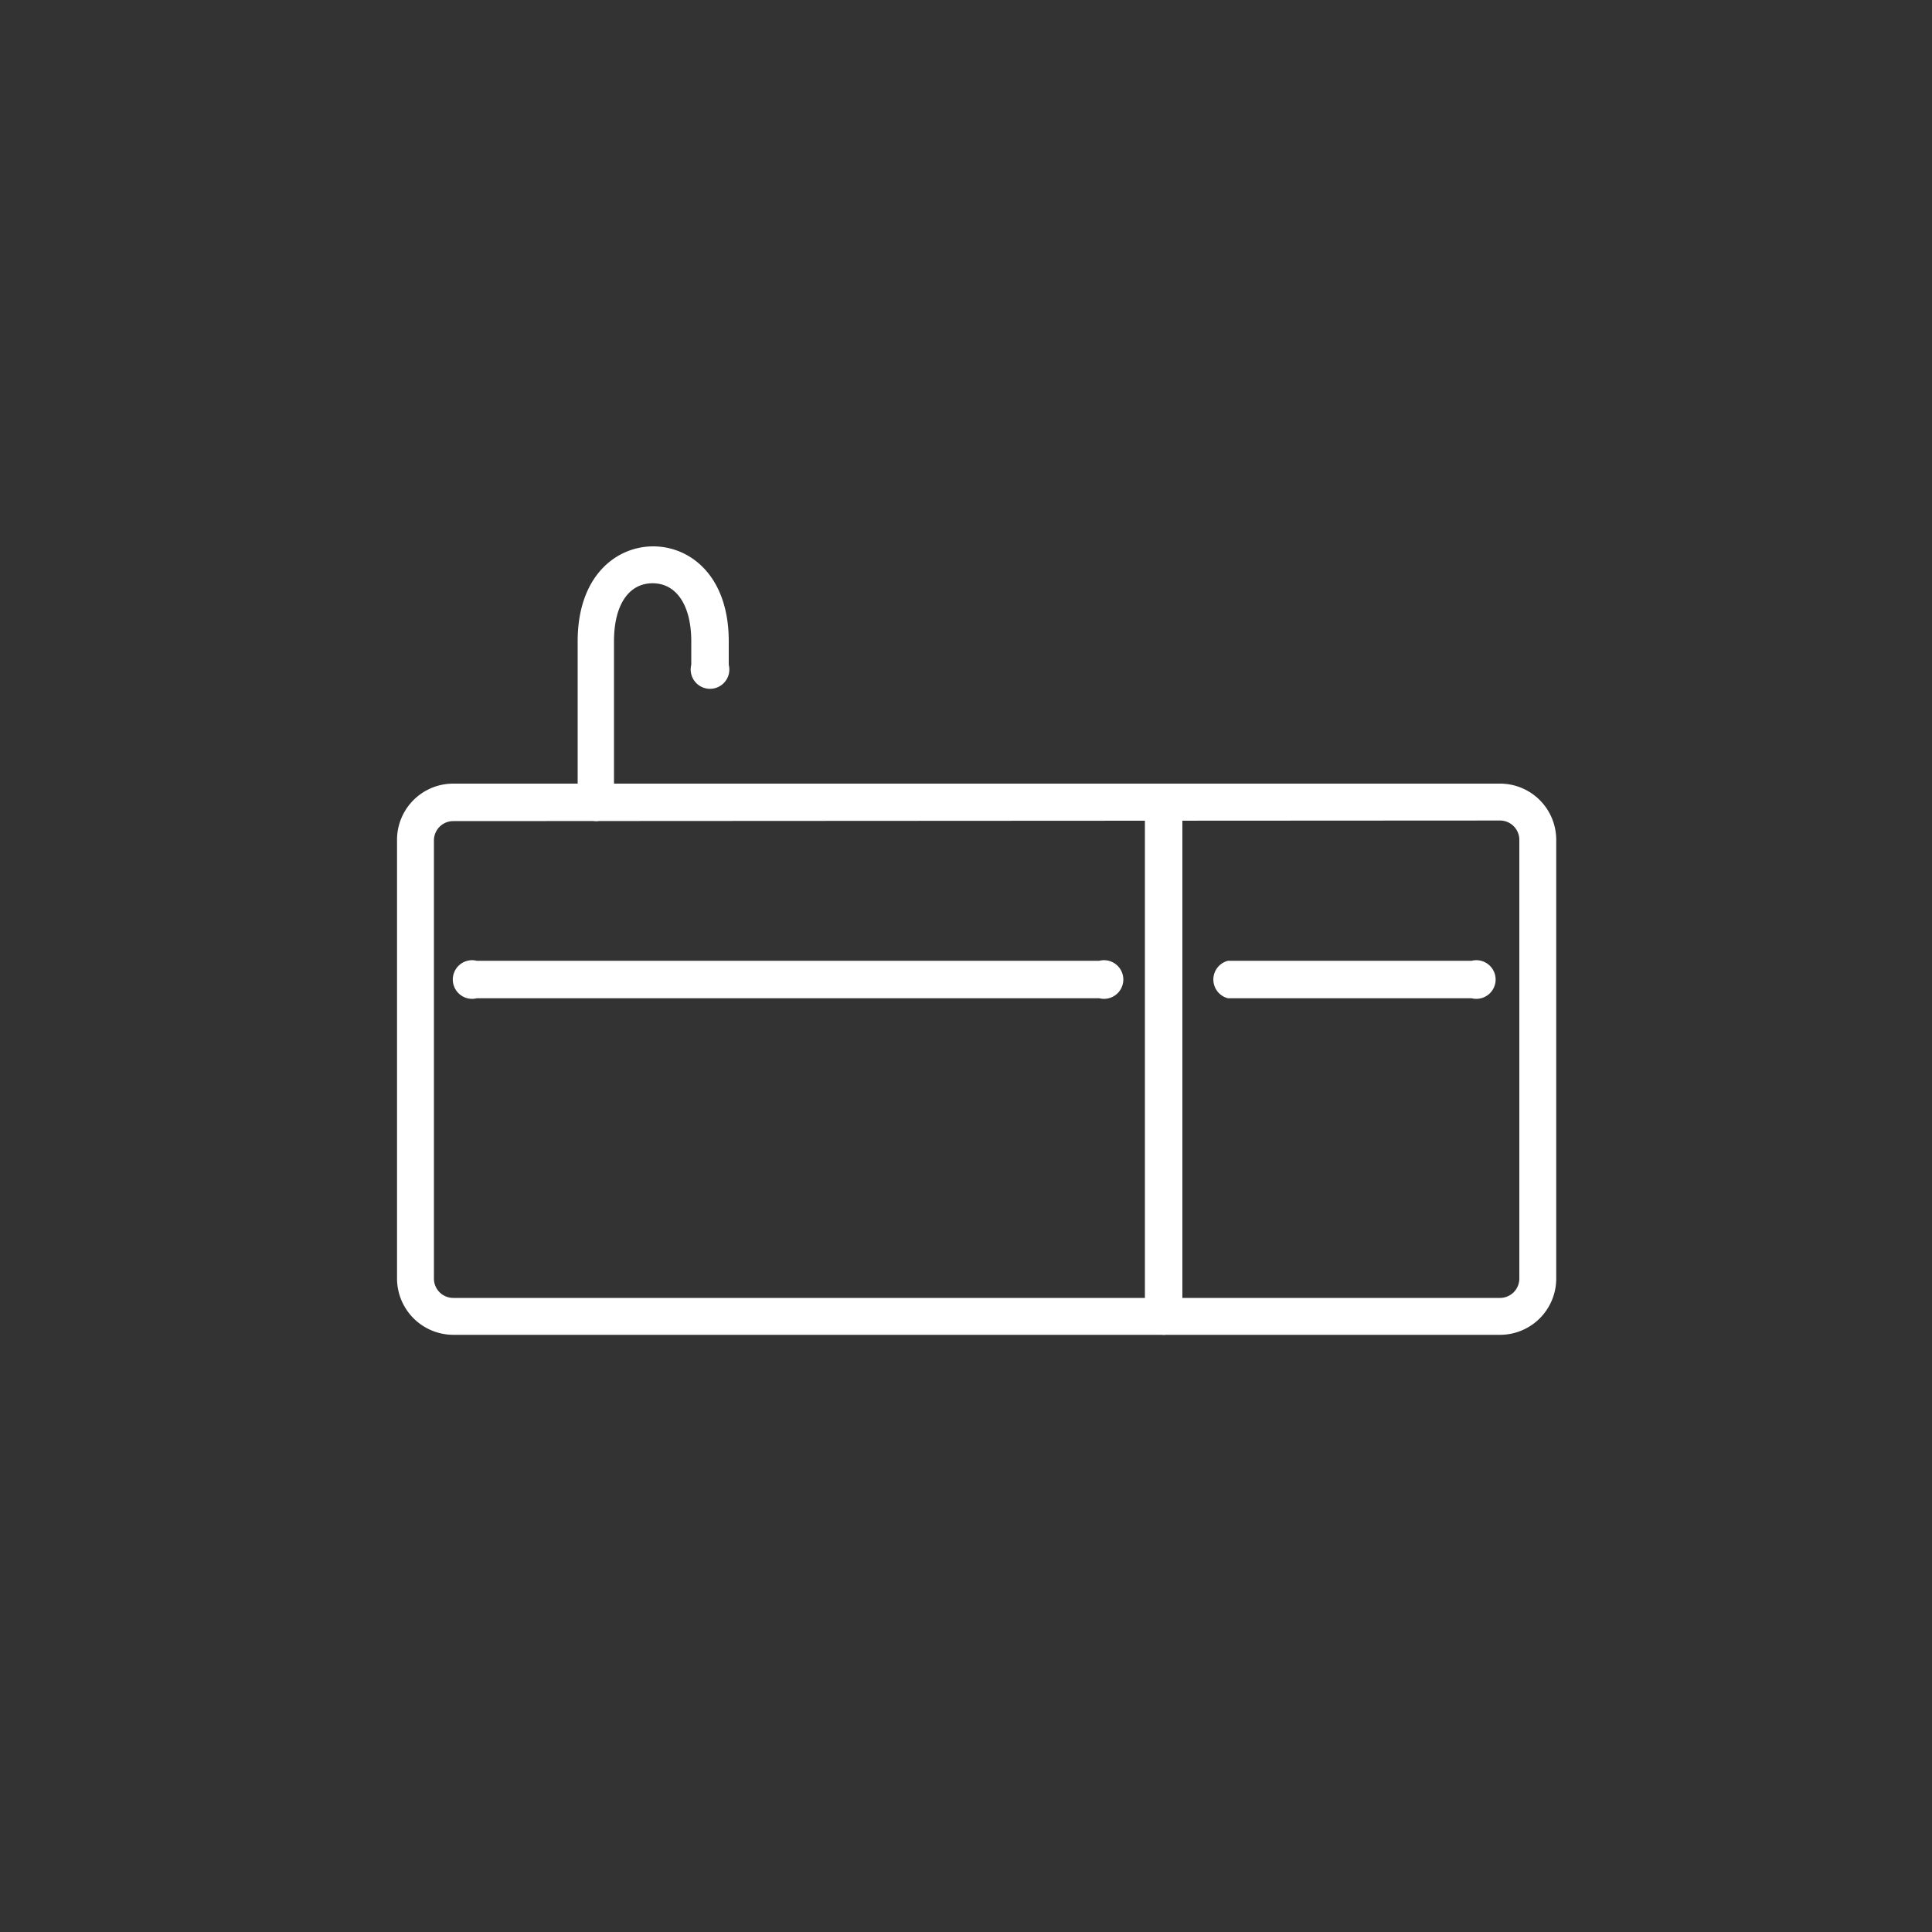 <svg id="レイヤー_1" data-name="レイヤー 1" xmlns="http://www.w3.org/2000/svg" viewBox="0 0 100 100"><rect x="0" y="0" width="100" height="100" fill="#333333" stroke="none"/><defs><style>.cls-1{fill:#fff;}</style></defs><title>アートボード 1</title><path class="cls-1" d="M77.64,69.09H23.46a2.92,2.92,0,0,1-2.91-2.91V43.47a2.91,2.91,0,0,1,2.91-2.91H77.64a2.91,2.91,0,0,1,2.91,2.91V66.18A2.91,2.91,0,0,1,77.64,69.09ZM23.46,42.5a1,1,0,0,0-1,1V66.18a1,1,0,0,0,1,1H77.64a1,1,0,0,0,1-1V43.47a1,1,0,0,0-1-1Z"/><path class="cls-1" d="M60.26,69.09a1,1,0,0,1-1-1V41.53a1,1,0,0,1,1.94,0V68.12A1,1,0,0,1,60.26,69.09Z"/><path class="cls-1" d="M56.9,51.67H24.68a1,1,0,1,1,0-1.94H56.9a1,1,0,1,1,0,1.94Z"/><path class="cls-1" d="M76.17,51.67H63.56a1,1,0,0,1,0-1.94H76.17a1,1,0,1,1,0,1.94Z"/><path class="cls-1" d="M30.9,42.5a1,1,0,0,1-1-1V33.19c0-3.39,2-4.91,3.91-4.91s3.91,1.52,3.91,4.91v1.22a1,1,0,1,1-1.94,0V33.19c0-1.83-.75-3-2-3s-2,1.14-2,3v8.34A1,1,0,0,1,30.9,42.5Z"/></svg>